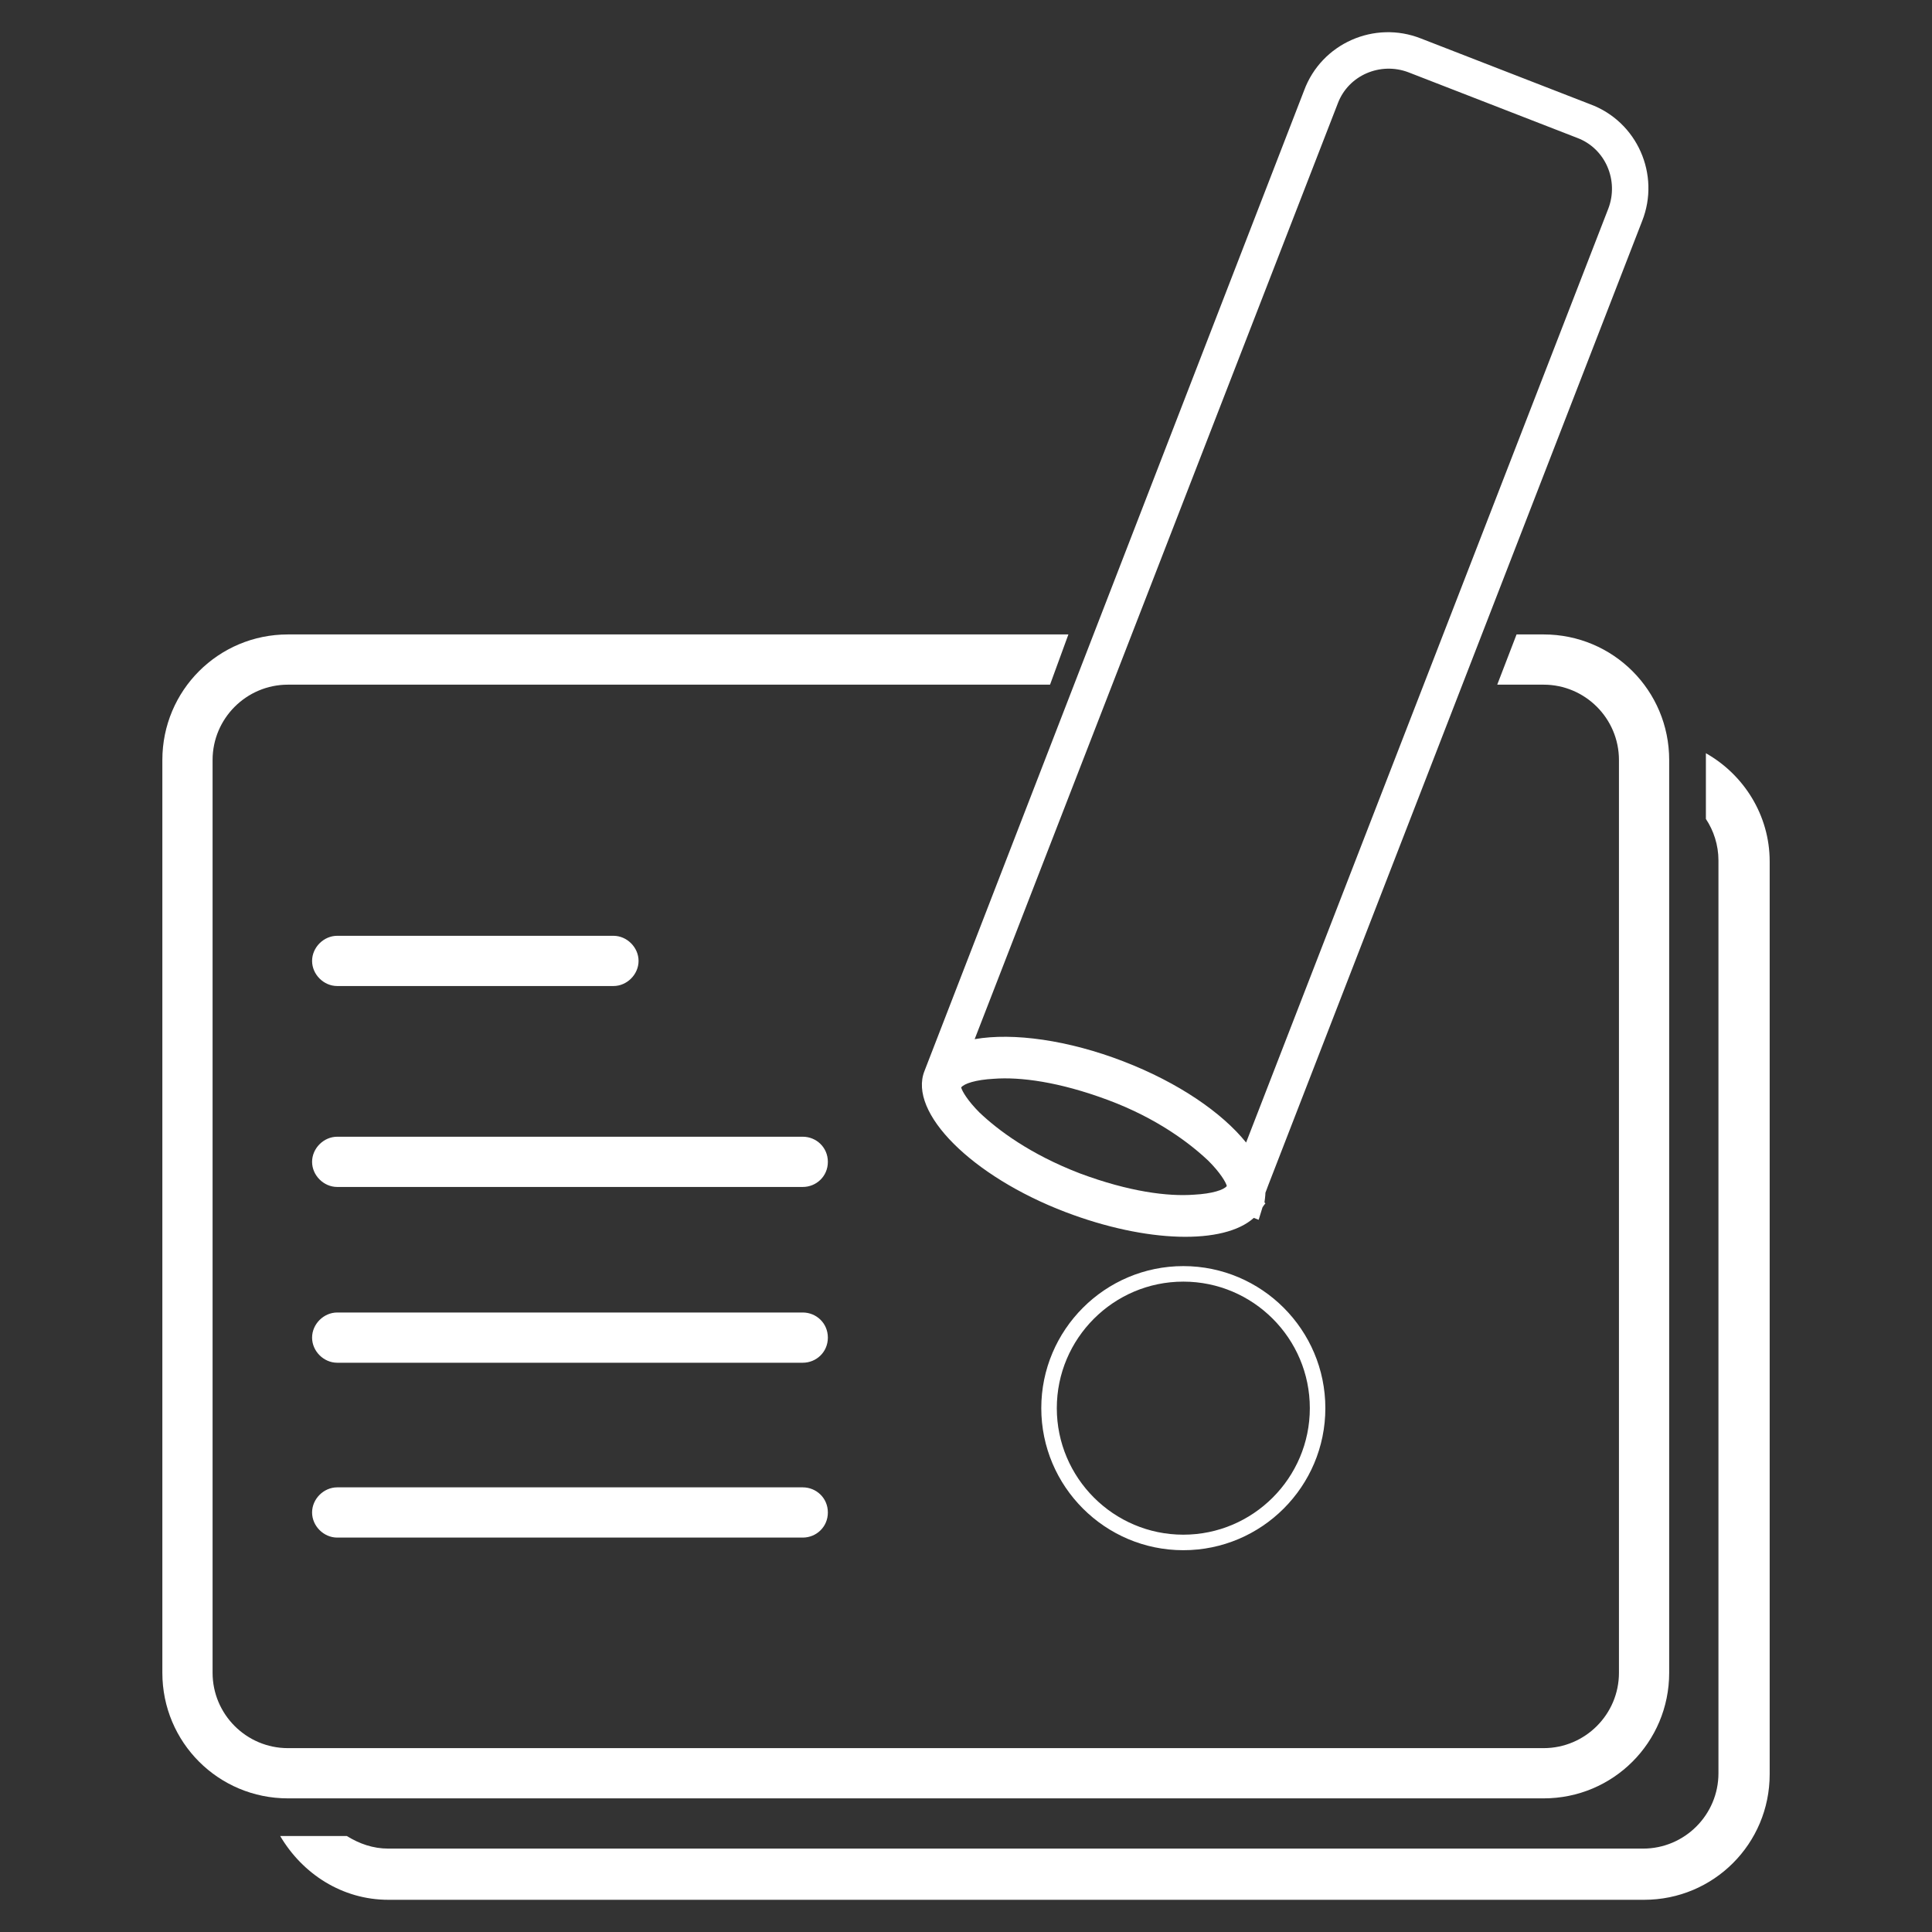 <?xml version="1.0" encoding="utf-8"?>
<!-- Generator: Adobe Illustrator 23.1.1, SVG Export Plug-In . SVG Version: 6.00 Build 0)  -->
<svg version="1.1" id="レイヤー_1" xmlns="http://www.w3.org/2000/svg" xmlns:xlink="http://www.w3.org/1999/xlink" x="0px"
	 y="0px" width="60px" height="60px" viewBox="0 0 60 60" style="enable-background:new 0 0 60 60;" xml:space="preserve">
<rect x="0" y="0" width="60" height="60" fill="#333333" stroke="none"/>
<style type="text/css">
	.st0{fill:#FFFFFF;}
</style>
<g>
	<g>
		<path class="st0" d="M47.938,21.263c1.29,0,2.34,1.05,2.34,2.34V51.95c0,1.29-1.05,2.34-2.34,2.34H8.942
			c-1.29,0-2.34-1.05-2.34-2.34V23.603c0-1.29,1.05-2.34,2.34-2.34H32.61l0.57-1.56H8.942c-2.16,0-3.9,1.74-3.9,3.9V51.95
			c0,2.16,1.74,3.9,3.9,3.9h38.996c2.16,0,3.9-1.74,3.9-3.9V23.603c0-2.16-1.74-3.9-3.9-3.9h-0.84l-0.6,1.56h1.41H47.938z"/>
		<path class="st0" d="M52.978,23.363c0,0,0,0.18,0,0.24v1.83c0.24,0.36,0.39,0.81,0.39,1.29V55.07c0,1.29-1.05,2.34-2.34,2.34
			H12.062c-0.48,0-0.9-0.15-1.29-0.39h-1.83c0,0-0.15,0-0.24,0c0.69,1.17,1.92,1.98,3.36,1.98h38.997c2.16,0,3.9-1.74,3.9-3.9
			V26.753c0-1.44-0.81-2.7-1.98-3.36v-0.03H52.978z"/>
		<path class="st0" d="M19.051,30.622h-8.579c-0.42,0-0.78-0.36-0.78-0.78s0.36-0.78,0.78-0.78h8.579c0.42,0,0.78,0.36,0.78,0.78
			C19.831,30.262,19.471,30.622,19.051,30.622z"/>
		<path class="st0" d="M24.93,36.862H10.472c-0.42,0-0.78-0.36-0.78-0.78s0.36-0.78,0.78-0.78H24.93c0.42,0,0.78,0.33,0.78,0.78
			C25.71,36.532,25.35,36.862,24.93,36.862z"/>
		<path class="st0" d="M24.93,42.321H10.472c-0.42,0-0.78-0.36-0.78-0.78s0.36-0.78,0.78-0.78H24.93c0.42,0,0.78,0.33,0.78,0.78
			C25.71,41.991,25.35,42.321,24.93,42.321z"/>
		<path class="st0" d="M24.93,47.751H10.472c-0.42,0-0.78-0.36-0.78-0.78s0.36-0.78,0.78-0.78H24.93c0.42,0,0.78,0.33,0.78,0.78
			C25.71,47.421,25.35,47.751,24.93,47.751z"/>
		<path class="st0" d="M39.269,37.342c0,0,0.03-0.21,0.03-0.3l0.09-0.24L50.998,6.865c0.57-1.44-0.15-3.09-1.62-3.63l-5.25-2.04
			c-1.44-0.57-3.09,0.15-3.63,1.62L28.71,33.262c-0.51,1.29,1.47,3.27,4.38,4.38c2.52,0.96,4.919,1.02,5.849,0.18l0.15,0.06
			l0.12-0.39c0,0,0.06-0.09,0.09-0.12L39.269,37.342z M41.549,3.205c0.33-0.87,1.32-1.29,2.19-0.96l5.25,2.04
			c0.87,0.33,1.29,1.32,0.96,2.19l-11.25,29.007c-0.75-0.93-2.1-1.86-3.81-2.52c-1.71-0.66-3.42-0.9-4.62-0.69L41.549,3.205z
			 M33.54,36.442c-1.56-0.6-2.55-1.35-3.12-1.89c-0.36-0.36-0.54-0.66-0.57-0.78c0.09-0.12,0.45-0.24,1.02-0.27
			c0.81-0.06,2.01,0.09,3.54,0.66c1.53,0.57,2.55,1.35,3.12,1.89c0.36,0.36,0.54,0.66,0.57,0.78c-0.09,0.12-0.45,0.24-1.02,0.27
			C36.269,37.162,35.07,37.012,33.54,36.442z"/>
		<path class="st0" d="M36.749,48.143c-2.432,0-4.41-1.979-4.411-4.411c0-2.433,1.979-4.412,4.411-4.412s4.411,1.979,4.411,4.412
			S39.182,48.143,36.749,48.143z M36.749,39.802c-2.166,0-3.929,1.763-3.929,3.93c0.001,2.166,1.764,3.929,3.929,3.929
			c2.166,0,3.929-1.763,3.929-3.929C40.678,41.564,38.915,39.802,36.749,39.802z"/>
	</g>
</g>
</svg>
